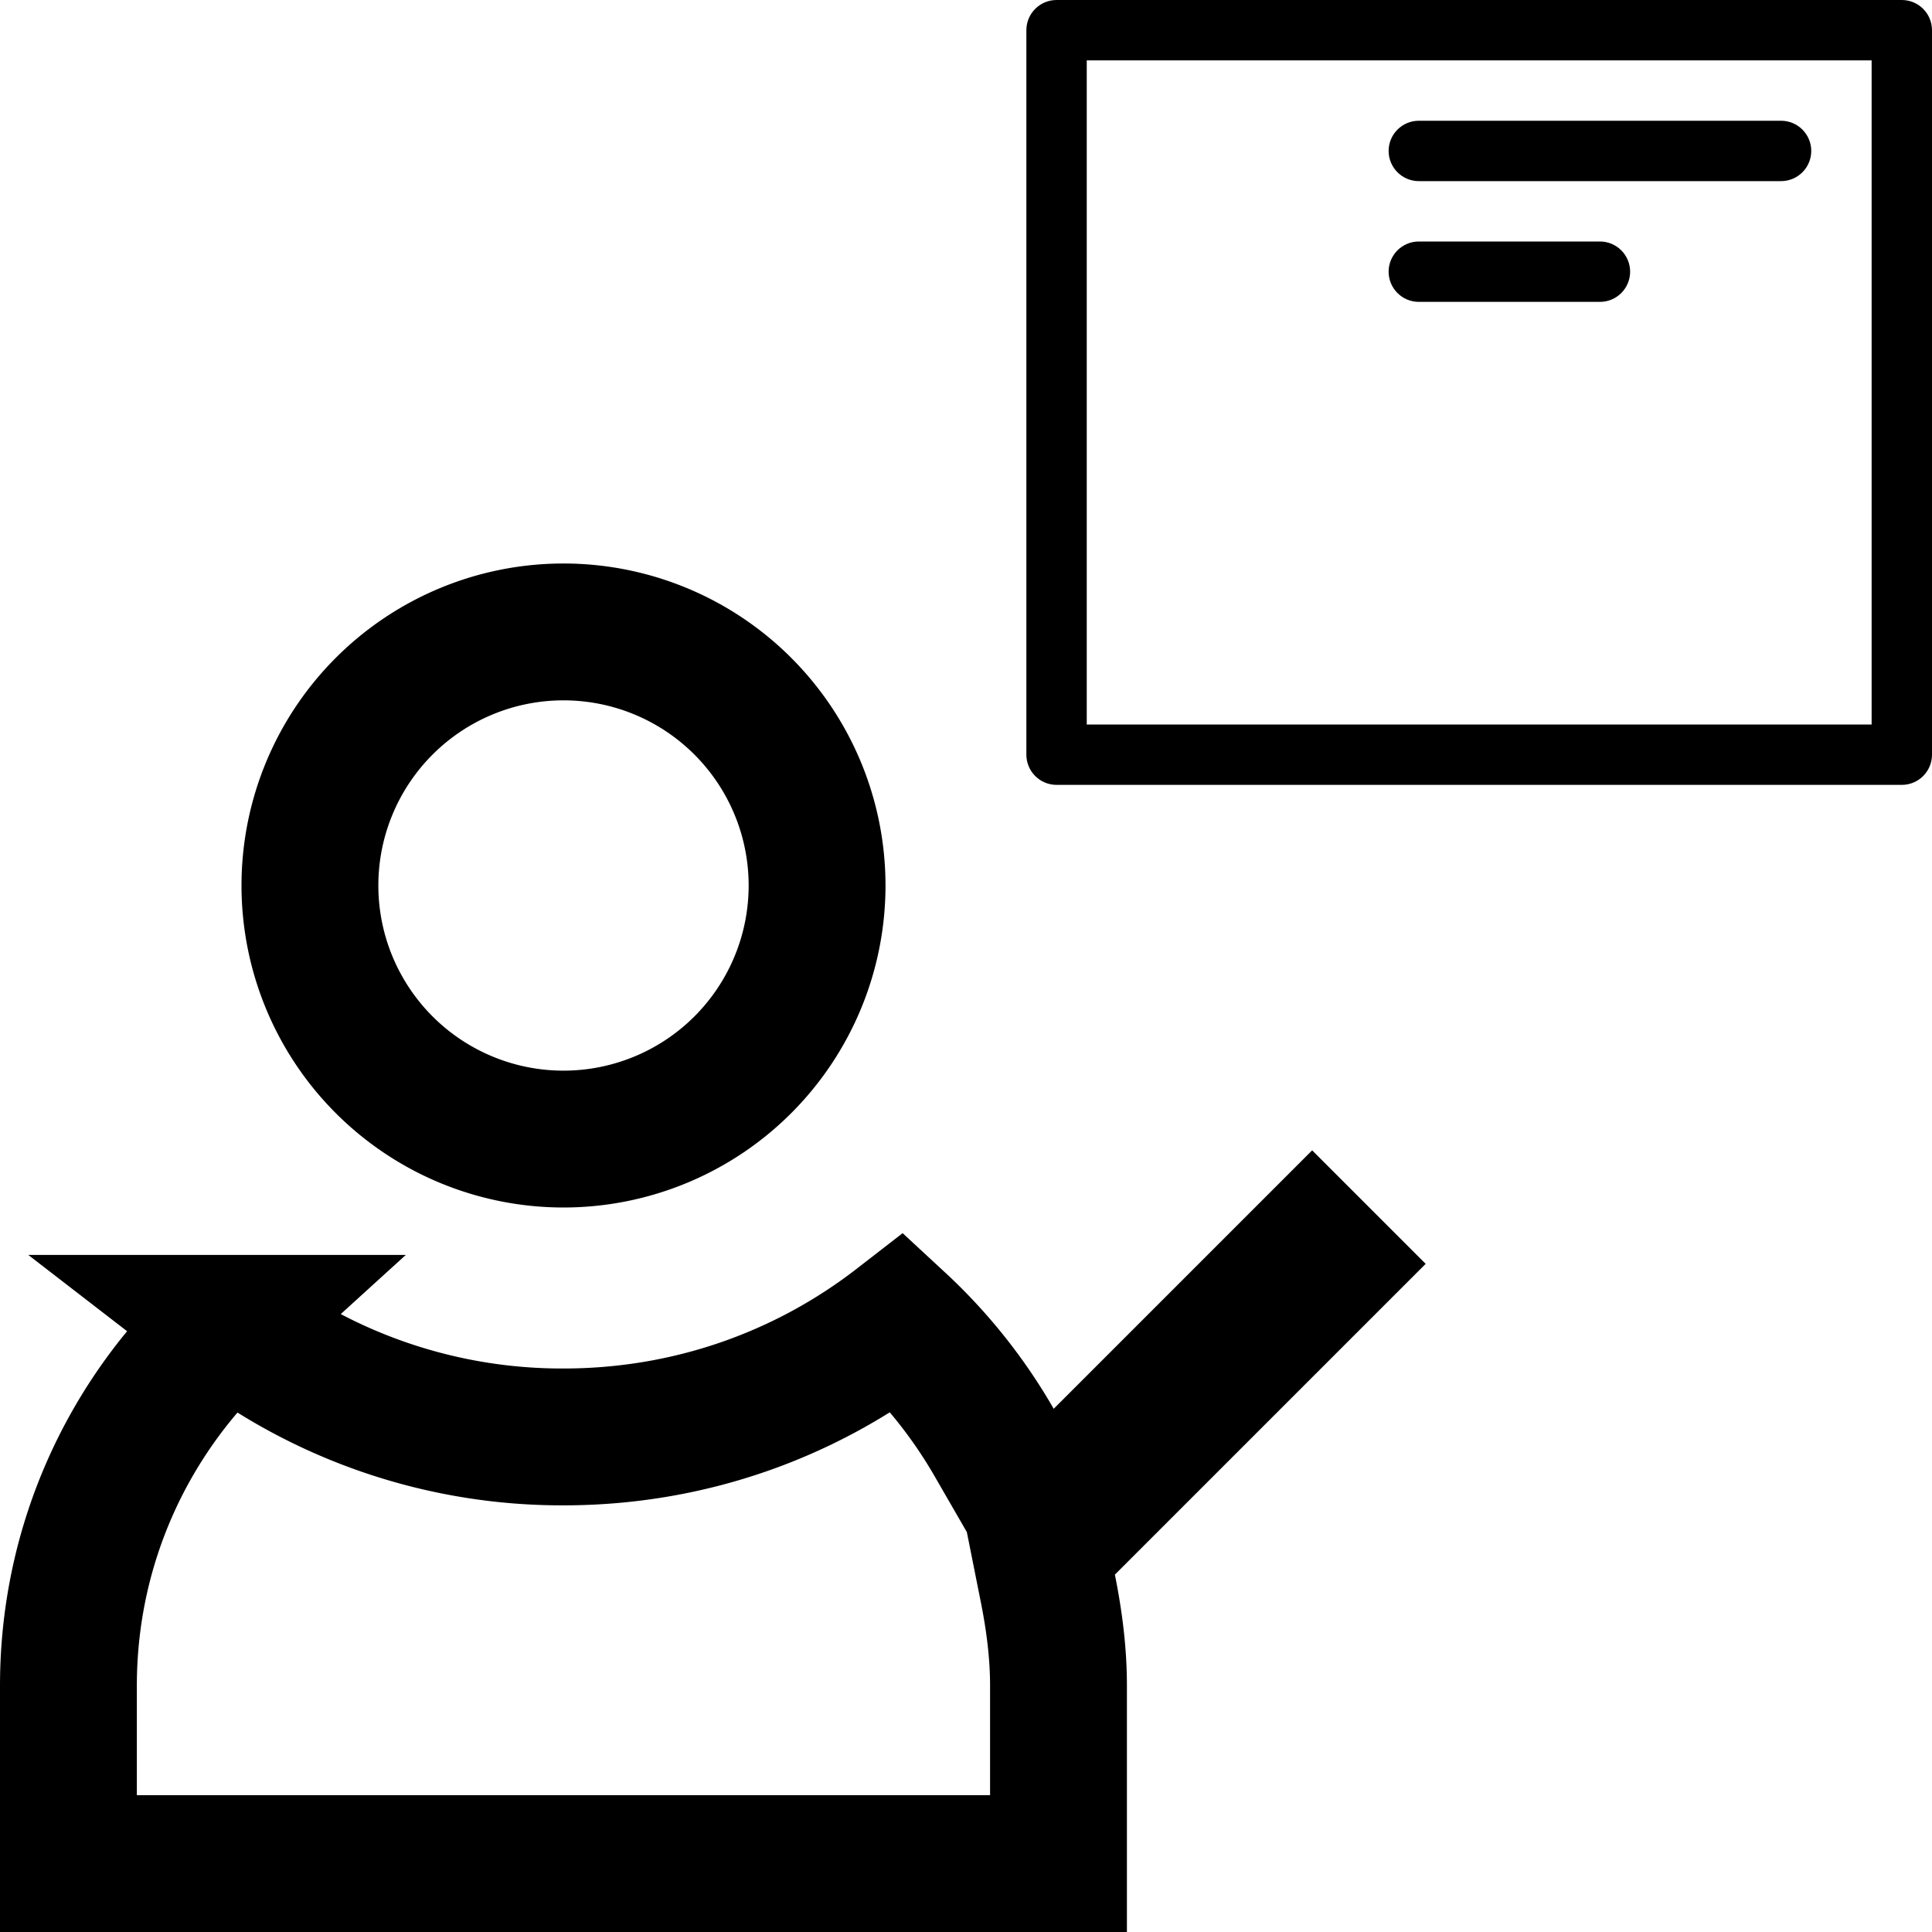 <svg xmlns="http://www.w3.org/2000/svg" width="24" height="24" fill="none" xmlns:v="https://vecta.io/nano"><path d="M10.15 11a3.15 3.15 0 0 1-6.3 0 3.15 3.15 0 0 1 6.3 0zm3.541 7.101l2.609-2.609.208.208-3.259 3.259-.322.322.089.446c.083.413.133.815.133 1.213v2.21H.85v-2.21c0-1.786.769-3.388 1.993-4.501A6.77 6.77 0 0 0 7 17.85c1.564 0 3.008-.522 4.164-1.418a6.33 6.33 0 0 1 1.189 1.493l.554.96.784-.784z" stroke="#000" stroke-width="1.7"/><path d="M13.125 0c-.207 0-.375.168-.375.375V3.92v2.407 3.048c0 .207.168.375.375.375h10.5c.207 0 .375-.168.375-.375v-9C24 .168 23.832 0 23.625 0h-10.5zm.375.75h9.75V9H13.5V6.047v-2.47V.75zm4.125.75c-.207 0-.375.168-.375.375s.168.375.375.375h4.5c.207 0 .375-.168.375-.375s-.168-.375-.375-.375h-4.5zm0 1.5c-.207 0-.375.168-.375.375s.168.375.375.375h2.25c.207 0 .375-.168.375-.375S20.082 3 19.875 3h-2.25z" fill="#000"/></svg>